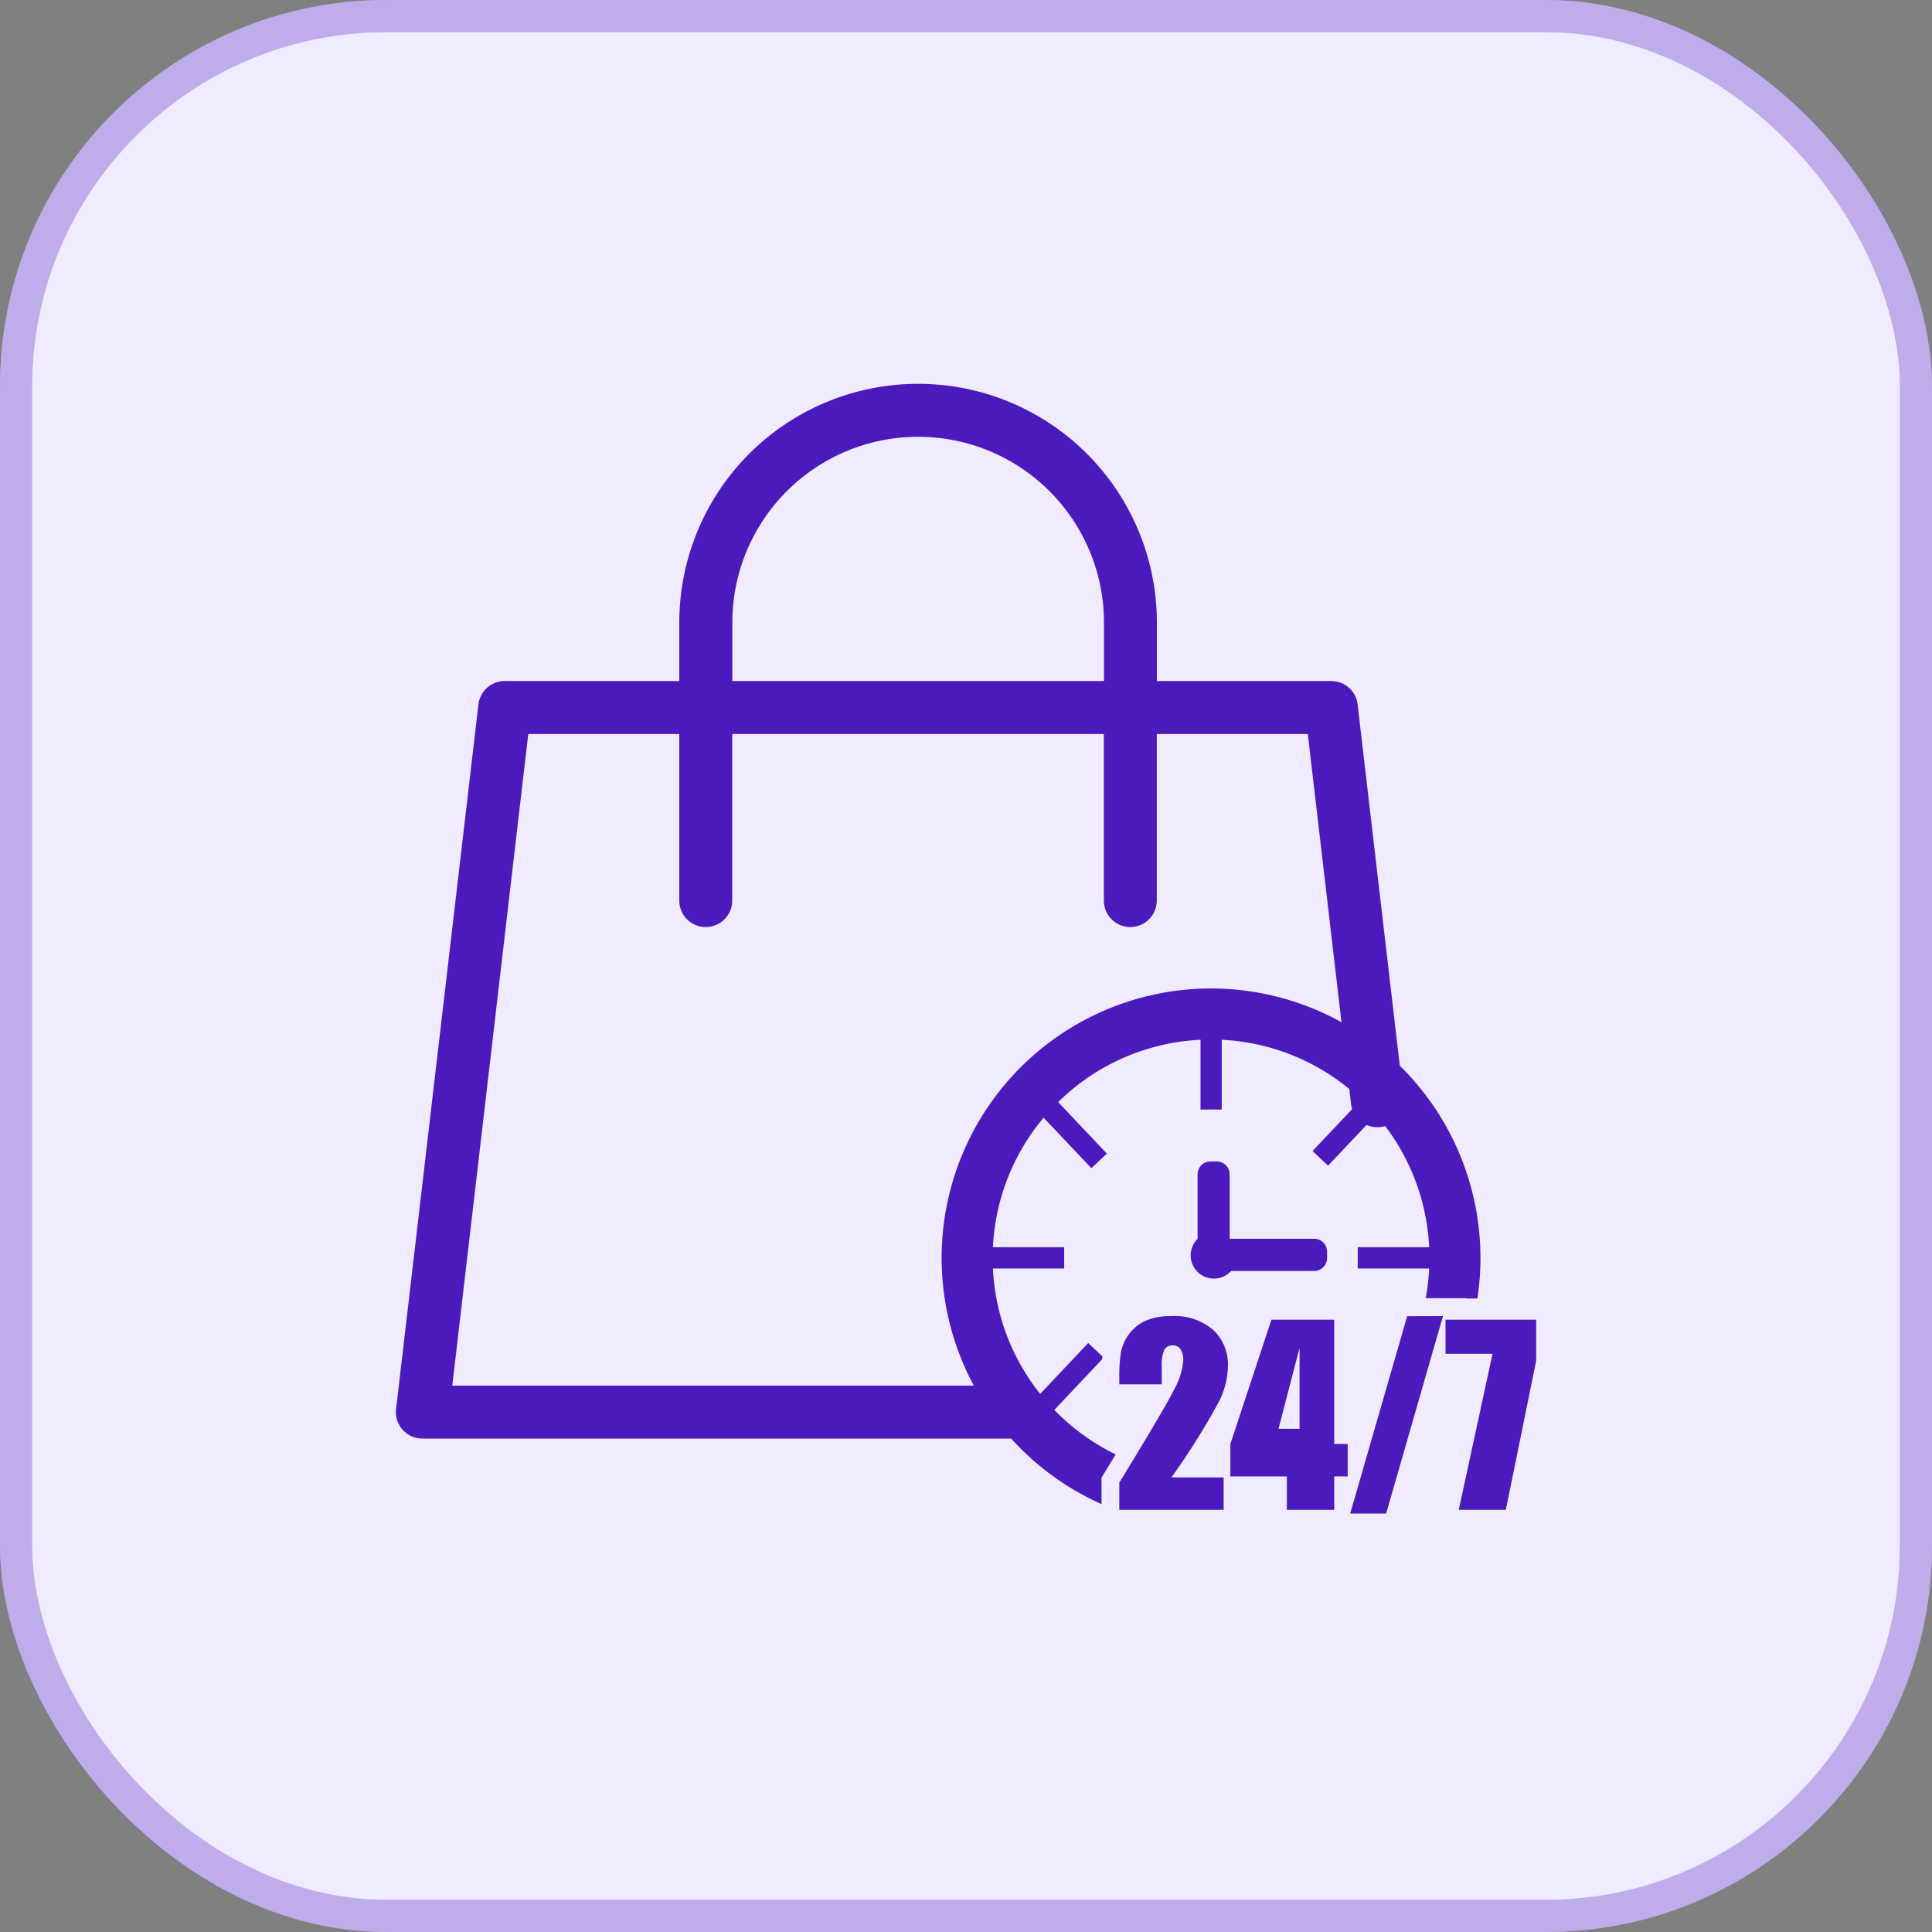 <svg xmlns="http://www.w3.org/2000/svg" width="60" height="60" viewBox="0 0 60 60">
  <rect x="0" y="0" width="60" height="60" fill="#808080" stroke="none"/>
  <g id="Group_156" data-name="Group 156" transform="translate(-130 -1446)">
    <g id="Rectangle_68" data-name="Rectangle 68" transform="translate(130 1446)" fill="#f1ebff" stroke="rgba(75,26,188,0.3)" stroke-width="1">
      <rect width="60" height="60" rx="12" stroke="none"/>
      <rect x="0.5" y="0.5" width="59" height="59" rx="11.5" fill="none"/>
    </g>
    <g id="Group_4801" data-name="Group 4801" transform="translate(-3956.886 6474.312)">
      <g id="hour" transform="translate(4116.129 -4998.694)">
        <rect id="Rectangle_2577" data-name="Rectangle 2577" width="18.463" height="18.463" transform="translate(0)" fill="none"/>
        <path id="Path_8258" data-name="Path 8258" d="M90.935,75.443h.2a.4.4,0,0,1,.4.4v2H94.16a.4.4,0,0,1,.4.4v.2a.4.4,0,0,1-.4.4H91.58a.721.721,0,1,1-1.049-.989v-.007h.008v-2A.4.4,0,0,1,90.935,75.443Z" transform="translate(-82.59 -68.99)" fill="#4b1abc" fill-rule="evenodd"/>
        <path id="Path_8259" data-name="Path 8259" d="M67.755,136.577v1.008h-3.24l0-.844q1.441-2.353,1.713-2.913a2.2,2.2,0,0,0,.272-.872.637.637,0,0,0-.083-.36.285.285,0,0,0-.25-.118.277.277,0,0,0-.251.131,1.093,1.093,0,0,0-.082.519v.56H64.515v-.215a4.72,4.72,0,0,1,.051-.781,1.37,1.37,0,0,1,.251-.562,1.272,1.272,0,0,1,.523-.419,1.893,1.893,0,0,1,.769-.142,1.846,1.846,0,0,1,1.33.435,1.472,1.472,0,0,1,.45,1.1,2.621,2.621,0,0,1-.254,1.073,22.118,22.118,0,0,1-1.5,2.4Z" transform="translate(-58.997 -120.314)" fill="#4b1abc" fill-rule="evenodd"/>
        <path id="Path_8260" data-name="Path 8260" d="M151.265,131.568,149.5,137.7h-1.116l1.769-6.129Z" transform="translate(-135.695 -120.314)" fill="#4b1abc" fill-rule="evenodd"/>
        <path id="Path_8261" data-name="Path 8261" d="M185.763,132.877v1.282l-.941,4.623H183.36l1.049-4.845h-1.46v-1.06Z" transform="translate(-167.3 -121.511)" fill="#4b1abc" fill-rule="evenodd"/>
        <path id="Path_8262" data-name="Path 8262" d="M8.367,12.63a8.371,8.371,0,0,1,8.272,9.629H16.3l0-.011H15.034a6.783,6.783,0,0,0,.107-.921H12.922v-.66h2.219a6.753,6.753,0,0,0-1.648-4.111L12,18.132l-.48-.453,1.511-1.6A6.757,6.757,0,0,0,8.7,14.223V16.39h-.66V14.223a6.758,6.758,0,0,0-4.421,1.935l1.512,1.6-.48.453L3.167,16.643a6.752,6.752,0,0,0-1.574,4.024H3.806v.66H1.593a6.75,6.75,0,0,0,1.468,3.894l1.492-1.58.439.415q0,.045-.009.091L3.5,25.718A6.8,6.8,0,0,0,5.406,27.1l-.359.587-.081.133,0,.823a8.368,8.368,0,0,1,3.4-16.013Z" transform="translate(0 -11.55)" fill="#4b1abc" fill-rule="evenodd"/>
        <path id="Path_8263" data-name="Path 8263" d="M108.062,132.877v3.859h.418v1.008h-.418v1.038h-1.471v-1.038h-1.754v-1.008l1.275-3.859Zm-1.076,3.388v-2.512l-.654,2.512Z" transform="translate(-95.87 -121.511)" fill="#4b1abc" fill-rule="evenodd"/>
      </g>
      <g id="Group_4801-2" data-name="Group 4801" transform="translate(4099.18 -5016.393)">
        <path id="sell_1_" data-name="sell (1)" d="M31.334,31.813a.822.822,0,1,1,0,1.644H12.971a.823.823,0,0,1-.811-.962L14.712,10.66a.823.823,0,0,1,.816-.729H20.95V8.117a7.416,7.416,0,0,1,14.832,0V9.932H41.2a.823.823,0,0,1,.821.77l1.419,12.151a.821.821,0,1,1-1.631.185l-1.34-11.462h-4.69v5.173a.822.822,0,1,1-1.644,0V11.576H22.594v5.173a.822.822,0,1,1-1.644,0V11.576H16.26L13.9,31.813ZM22.6,9.932H34.139V8.117a5.771,5.771,0,0,0-11.542,0V9.932Z" transform="translate(-12.148 -0.7)" fill="#4b1abc"/>
      </g>
    </g>
  </g>
</svg>
